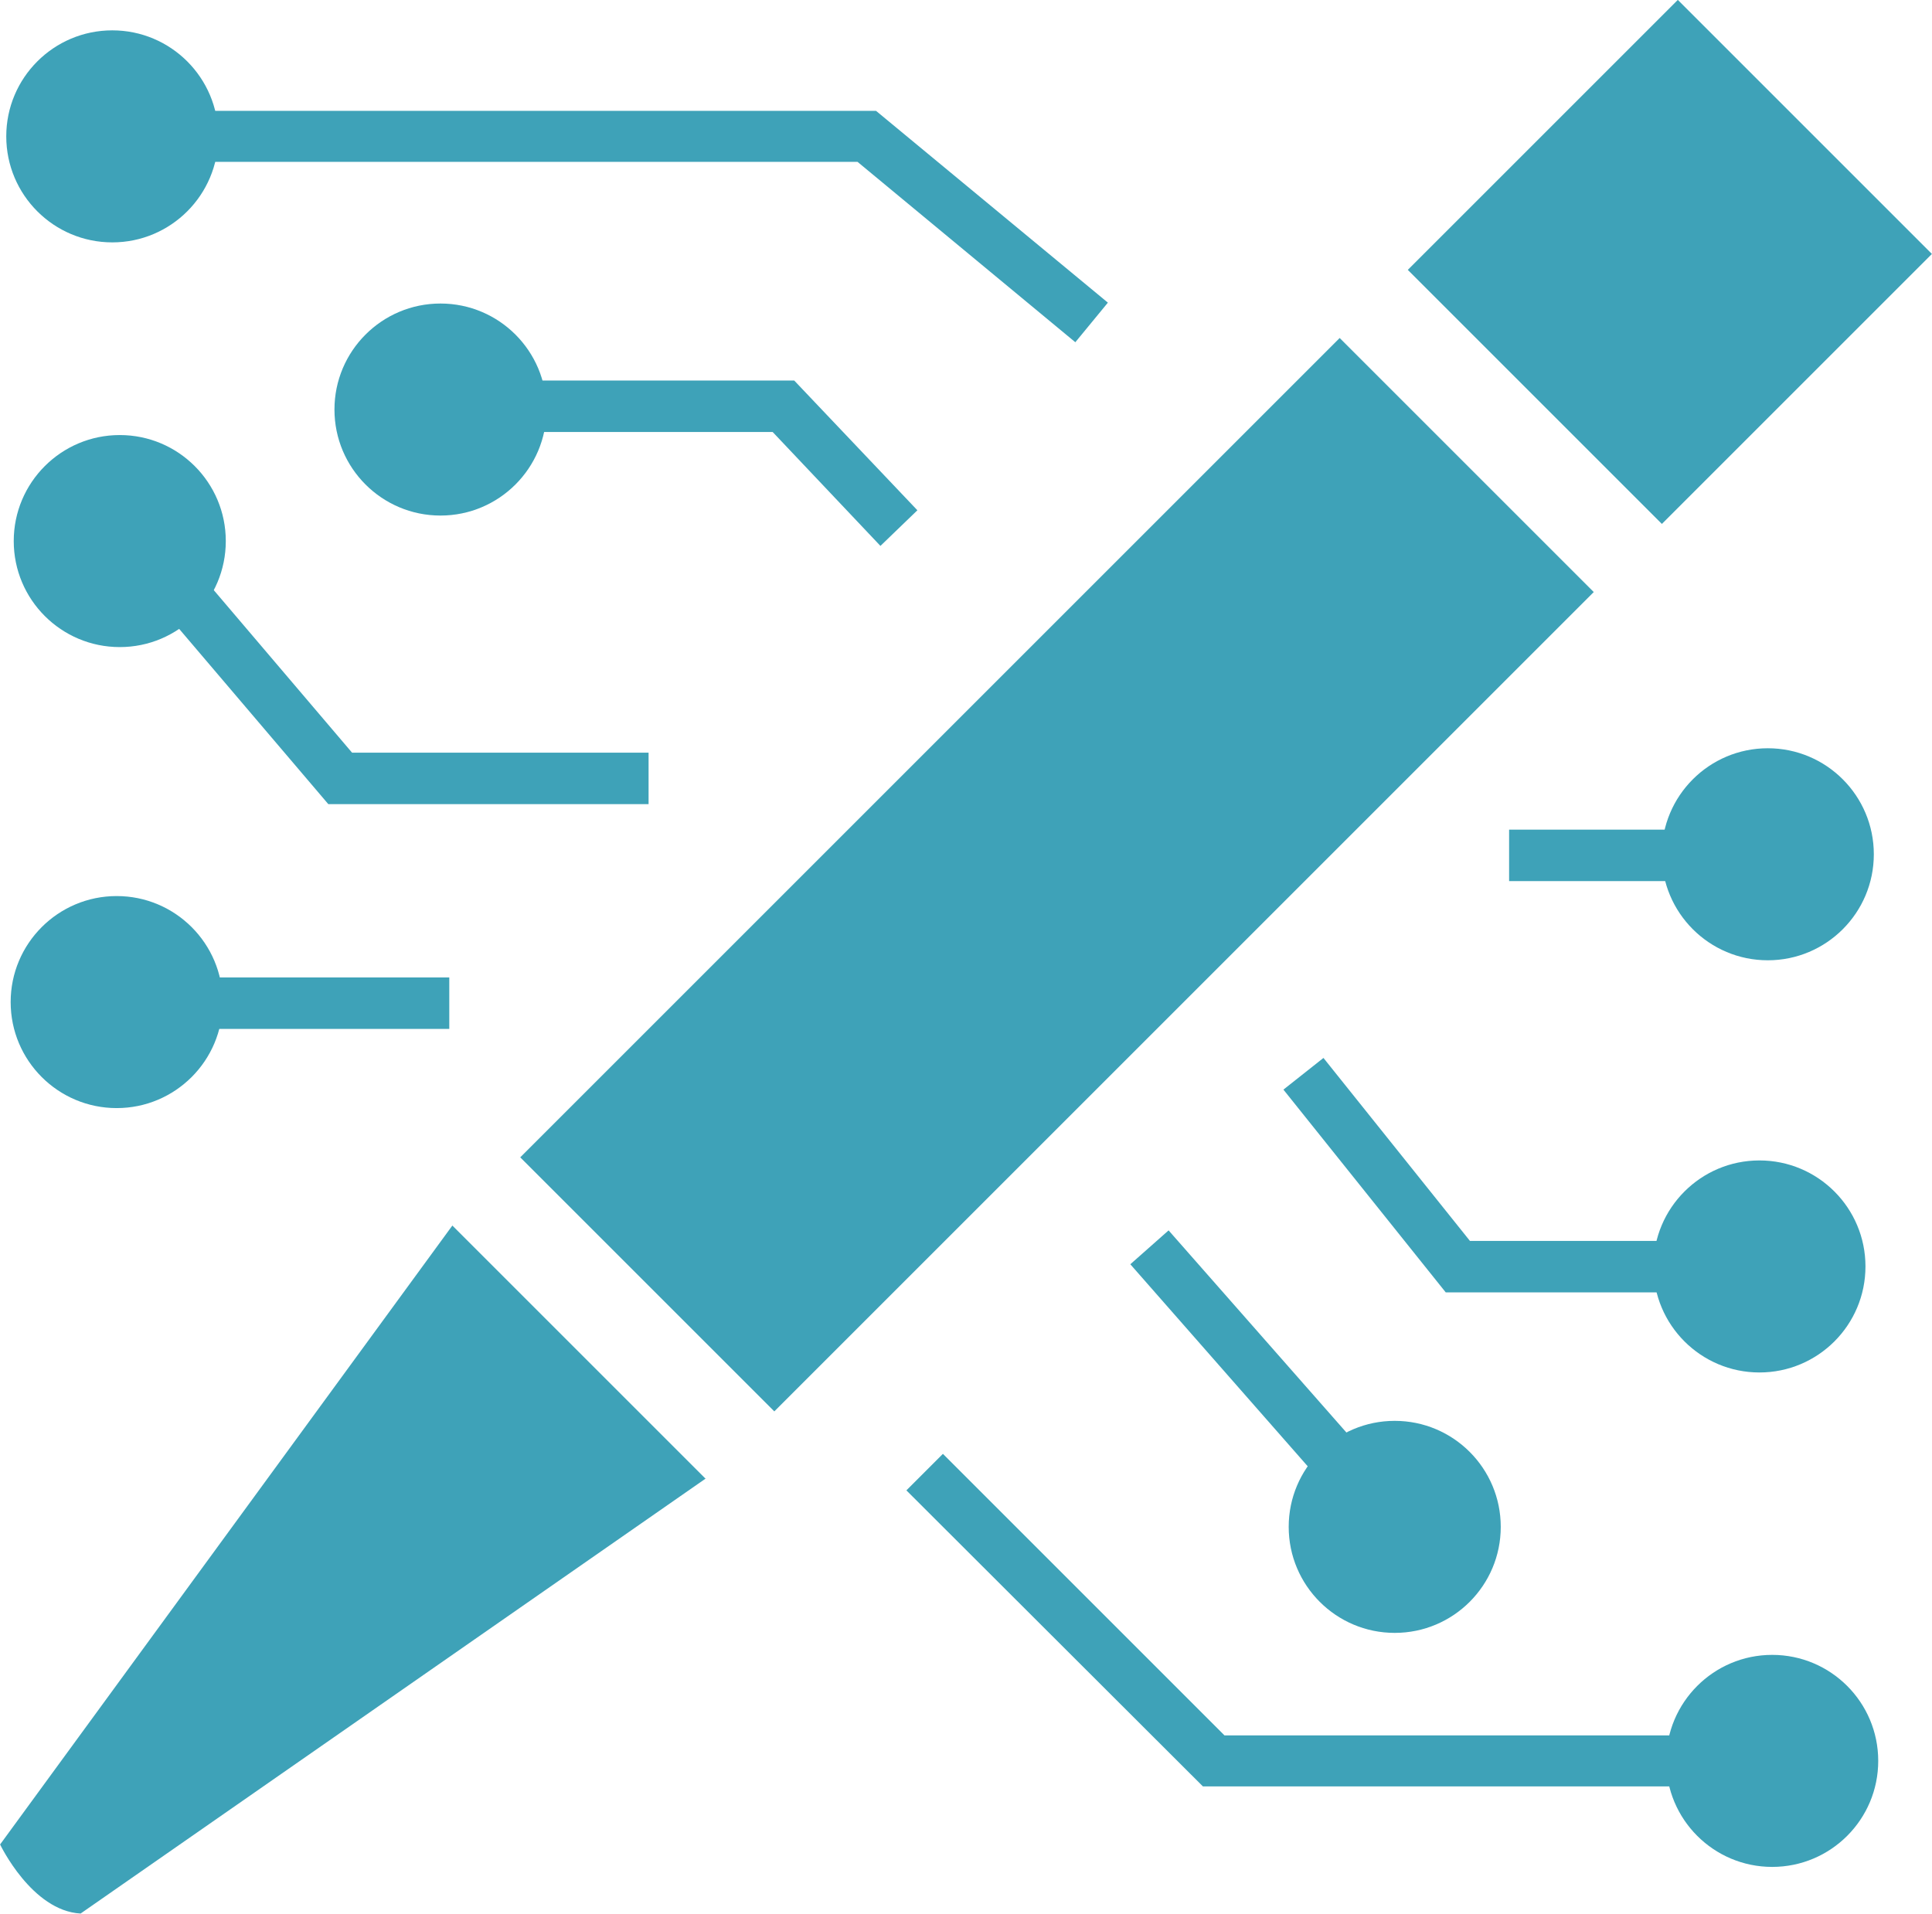 <?xml version="1.0" encoding="UTF-8"?>
<!DOCTYPE svg PUBLIC "-//W3C//DTD SVG 1.1//EN" "http://www.w3.org/Graphics/SVG/1.1/DTD/svg11.dtd">
<!-- Creator: CorelDRAW -->
<svg xmlns="http://www.w3.org/2000/svg" xml:space="preserve" width="20.732mm" height="20.541mm" version="1.1" style="shape-rendering:geometricPrecision; text-rendering:geometricPrecision; image-rendering:optimizeQuality; fill-rule:evenodd; clip-rule:evenodd"
viewBox="0 0 43.91 43.51"
 xmlns:xlink="http://www.w3.org/1999/xlink"
 xmlns:xodm="http://www.corel.com/coreldraw/odm/2003">
 <defs>
  <style type="text/css">
   <![CDATA[
    .fil0 {fill:#3EA2B8}
    .fil1 {fill:#3EA2B8;fill-rule:nonzero}
   ]]>
  </style>
 </defs>
 <g id="Layer_x0020_1">
  <g id="_3097935897312">
   <rect class="fil0" transform="matrix(-1.308 1.308 -1.385 -1.385 36.224 13.459)" width="14.24" height="4.17"/>
   <path class="fil0" d="M16.04 33.62l-5.76 -5.76 -10.28 14.07c0,0 0.72,1.51 1.83,1.57l14.21 -9.89z"/>
   <rect class="fil0" transform="matrix(-0.431 0.431 -1.385 -1.385 43.91 5.773)" width="14.24" height="4.17"/>
  </g>
  <polygon class="fil1" points="2.19,2.52 19.91,2.52 25.18,6.88 24.44,7.78 19.49,3.68 2.19,3.68 "/>
  <polygon class="fil1" points="9.92,8.65 18.05,8.65 20.85,11.6 20.01,12.41 17.56,9.82 9.92,9.82 "/>
  <polygon class="fil1" points="34.3,18.86 39.41,18.86 39.41,20.03 34.3,20.03 "/>
  <polygon class="fil1" points="30.08,24.05 33.41,28.21 39.99,28.21 39.99,29.38 32.86,29.38 29.17,24.77 "/>
  <polygon class="fil1" points="3.21,11.48 8,17.11 14.74,17.11 14.74,18.28 7.46,18.28 2.32,12.24 "/>
  <polygon class="fil1" points="3.5,22.22 10.21,22.22 10.21,23.39 3.5,23.39 "/>
  <polygon class="fil1" points="21.43,33.05 27.83,39.45 40.28,39.45 40.28,40.61 27.34,40.61 20.6,33.88 "/>
  <polygon class="fil1" points="26.56,27.97 31.82,33.95 30.94,34.72 25.69,28.74 "/>
  <circle class="fil0" cx="2.55" cy="3.1" r="2.41"/>
  <circle class="fil0" cx="10.01" cy="9.31" r="2.41"/>
  <circle class="fil0" cx="2.72" cy="12.3" r="2.41"/>
  <circle class="fil0" cx="2.65" cy="22.78" r="2.41"/>
  <circle class="fil0" cx="40.28" cy="40.03" r="2.41"/>
  <circle class="fil0" cx="31.7" cy="34.71" r="2.41"/>
  <circle class="fil0" cx="39.99" cy="28.79" r="2.41"/>
  <circle class="fil0" cx="40.18" cy="19.42" r="2.41"/>
 </g>
</svg>
